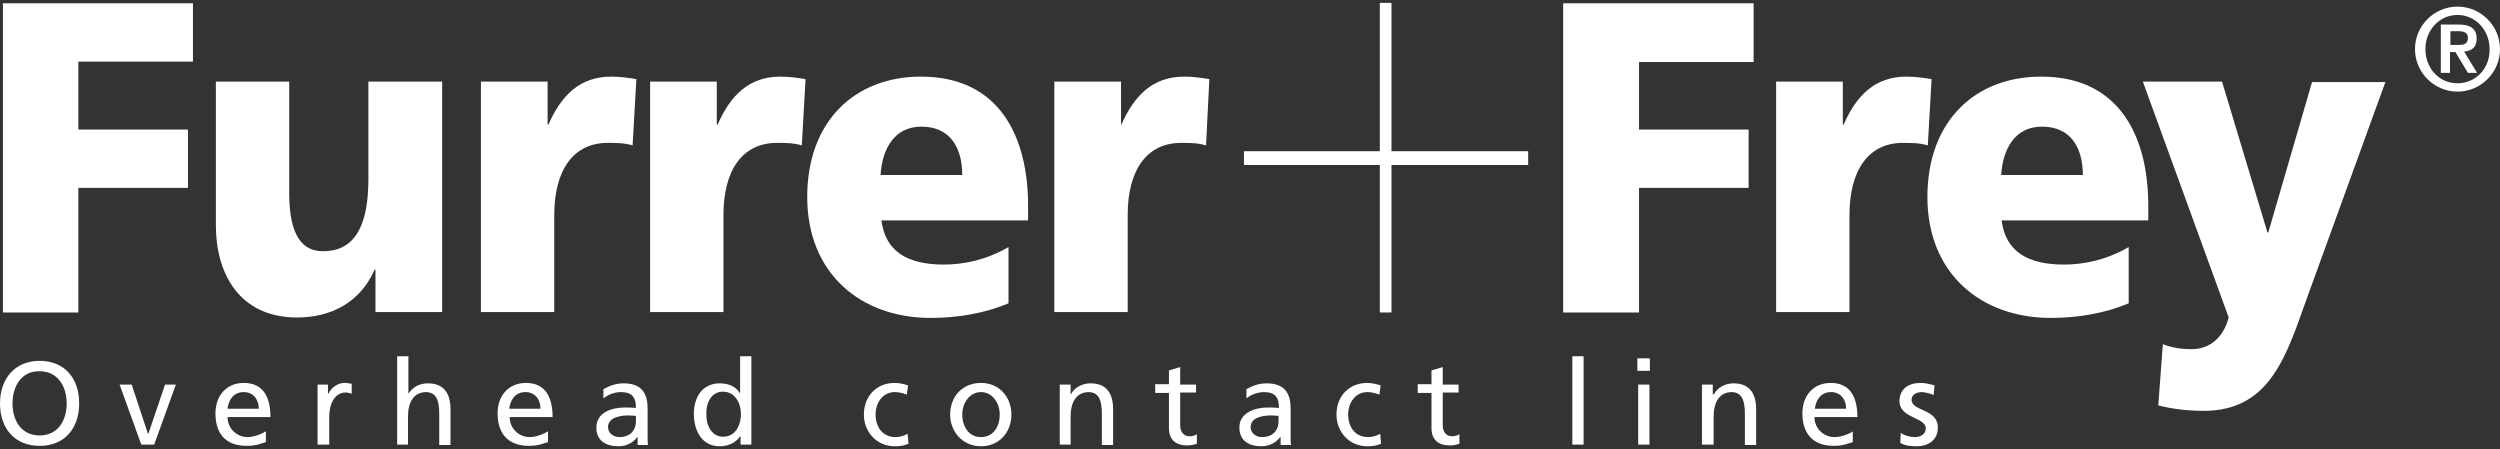 <svg width="512" height="92" viewBox="0 0 512 92" fill="none" xmlns="http://www.w3.org/2000/svg">
<rect x="0" y="0" width="512" height="92" fill="#333333" stroke="none"/>
<g clip-path="url(#clip0_9966_20019)">
<path d="M0.598 0.671V63.999H16.046V38.48H38.492V26.532H16.046V12.62H39.516V0.671H0.598Z" fill="white"/>
<path d="M90.468 16.717H75.447V36.688C75.447 46.844 72.289 51.453 66.144 51.453C62.048 51.453 59.231 48.466 59.231 39.59V16.717H44.21V46.161C44.21 55.976 48.989 65.023 60.853 65.023C67.68 65.023 73.74 62.036 76.727 55.208H76.898V63.914H90.554V16.717H90.468Z" fill="white"/>
<path d="M130.326 16.204C128.79 15.948 126.997 15.692 125.205 15.692C118.719 15.692 114.963 19.533 112.318 25.507H112.147V16.717H98.491V63.914H113.512V44.028C113.512 34.81 117.438 29.263 124.437 29.263C126.229 29.263 127.851 29.263 129.558 29.775L130.326 16.204Z" fill="white"/>
<path d="M164.977 16.204C163.44 15.948 161.648 15.692 159.856 15.692C153.369 15.692 149.614 19.533 146.968 25.507H146.798V16.717H133.142V63.914H148.163V44.028C148.163 34.81 152.089 29.263 159.088 29.263C160.88 29.263 162.502 29.263 164.209 29.775L164.977 16.204Z" fill="white"/>
<path fill-rule="evenodd" clip-rule="evenodd" d="M210.553 45.137V42.15C210.553 28.068 204.749 15.692 188.618 15.692C175.133 15.692 165.318 24.739 165.318 40.358C165.318 55.976 176.243 65.109 190.581 65.109C196.129 65.109 201.676 64.17 206.541 62.121V50.599C202.018 53.245 197.324 54.184 193.312 54.184C185.972 54.184 181.364 51.624 180.51 45.137H210.553ZM180.34 35.834C180.681 30.372 183.241 25.934 188.704 25.934C194.678 25.934 197.068 30.372 197.068 35.834H180.34Z" fill="white"/>
<path d="M247.678 16.204C246.142 15.948 244.35 15.692 242.558 15.692C236.071 15.692 232.316 19.533 229.67 25.507H229.585V16.717H215.929V63.914H230.95V44.028C230.95 34.81 234.876 29.263 241.875 29.263C243.667 29.263 245.289 29.263 246.996 29.775L247.678 16.204Z" fill="white"/>
<path d="M320.139 63.999H335.672V38.48H358.118V26.532H335.672V12.705H359.142V0.671H320.139V63.999Z" fill="white"/>
<path d="M395.586 16.204C394.05 15.948 392.258 15.692 390.465 15.692C383.979 15.692 380.224 19.533 377.578 25.507H377.407V16.717H363.751V63.914H378.773V44.028C378.773 34.81 382.699 29.263 389.697 29.263C391.489 29.263 393.111 29.263 394.818 29.775L395.586 16.204Z" fill="white"/>
<path fill-rule="evenodd" clip-rule="evenodd" d="M439.967 45.137V42.15C439.967 28.068 434.163 15.692 418.032 15.692C404.547 15.692 394.732 24.739 394.732 40.358C394.732 55.976 405.657 65.109 419.995 65.109C425.543 65.109 431.09 64.17 435.955 62.121V50.599C431.432 53.245 426.738 54.184 422.726 54.184C415.387 54.184 410.778 51.624 409.924 45.137H439.967ZM409.839 35.834C410.18 30.372 412.741 25.934 418.203 25.934C424.177 25.934 426.567 30.372 426.567 35.834H409.839Z" fill="white"/>
<path d="M442.015 83.032C445.087 83.8 448.16 84.141 451.318 84.141C465.059 84.141 468.302 72.619 472.569 60.756L488.529 16.802H473.508L464.547 47.612H464.376L455.073 16.717H438.857L456.439 65.023C455.329 69.205 452.513 71.51 448.843 71.51C446.794 71.51 444.917 71.254 442.954 70.486L442.015 83.032Z" fill="white"/>
<path fill-rule="evenodd" clip-rule="evenodd" d="M2.56 82.605C2.56 79.191 4.353 75.948 8.108 76.033C11.863 76.033 13.656 79.191 13.656 82.605C13.656 86.019 11.949 89.177 8.108 89.177C4.267 89.177 2.56 86.019 2.56 82.605ZM0 82.605C0 87.726 2.987 91.31 8.108 91.31C13.229 91.31 16.216 87.726 16.216 82.605C16.216 77.484 13.229 73.899 8.108 73.899C2.987 73.899 0 77.655 0 82.605Z" fill="white"/>
<path d="M36.017 78.764H33.797L30.384 88.835H30.298L26.97 78.764H24.495L28.933 91.055H31.578L36.017 78.764Z" fill="white"/>
<path fill-rule="evenodd" clip-rule="evenodd" d="M54.452 88.323C53.854 88.75 52.147 89.518 50.696 89.518C48.563 89.518 46.6 87.811 46.6 85.421H55.39C55.39 81.495 54.025 78.423 49.928 78.423C46.429 78.423 44.124 80.983 44.124 84.653C44.124 88.665 46.087 91.31 50.526 91.31C52.574 91.31 53.513 90.798 54.452 90.542V88.323ZM46.6 83.714C46.77 82.093 47.709 80.3 49.928 80.3C51.891 80.3 53.001 81.837 53.001 83.714H46.6Z" fill="white"/>
<path fill-rule="evenodd" clip-rule="evenodd" d="M65.12 91.054H67.424V85.421C67.424 82.349 68.79 80.386 70.753 80.386C71.18 80.386 71.606 80.471 72.033 80.642V78.594C71.521 78.508 71.18 78.423 70.497 78.423C69.217 78.423 67.851 79.362 67.254 80.642H67.168V78.764H65.035V91.054H65.12Z" fill="white"/>
<path d="M81.251 91.054H83.555V85.336C83.555 82.349 84.75 80.301 87.311 80.301C89.274 80.386 89.956 81.837 89.956 84.739V91.14H92.261V83.8C92.261 80.471 90.81 78.508 87.652 78.508C85.945 78.508 84.494 79.276 83.726 80.557H83.641V72.961H81.336V91.054H81.251Z" fill="white"/>
<path fill-rule="evenodd" clip-rule="evenodd" d="M112.232 88.323C111.634 88.75 109.927 89.518 108.477 89.518C106.343 89.518 104.38 87.811 104.38 85.421H113.171C113.171 81.495 111.805 78.423 107.708 78.423C104.209 78.423 101.905 80.983 101.905 84.653C101.905 88.665 103.953 91.31 108.306 91.31C110.354 91.31 111.293 90.798 112.232 90.542V88.323ZM104.295 83.714C104.465 82.093 105.404 80.3 107.623 80.3C109.586 80.3 110.696 81.837 110.696 83.714H104.295Z" fill="white"/>
<path fill-rule="evenodd" clip-rule="evenodd" d="M123.583 81.581C124.522 80.813 125.888 80.301 127.168 80.301C129.472 80.301 130.24 81.41 130.24 83.544C129.387 83.459 128.704 83.459 127.851 83.459C125.461 83.459 122.132 84.397 122.132 87.555C122.132 90.201 124.01 91.396 126.656 91.396C128.704 91.396 129.984 90.286 130.496 89.518H130.582V91.14H132.715C132.63 90.798 132.63 90.116 132.63 88.75V83.629C132.63 80.301 131.179 78.508 127.68 78.508C126.144 78.508 124.778 79.02 123.583 79.703V81.581ZM130.24 86.275C130.24 88.153 129.045 89.518 126.826 89.518C125.802 89.518 124.522 88.835 124.522 87.47C124.522 85.251 127.595 85.08 128.789 85.08C129.302 85.08 129.728 85.165 130.24 85.165V86.275Z" fill="white"/>
<path fill-rule="evenodd" clip-rule="evenodd" d="M151.748 91.054H153.881V72.961H151.577V80.471H151.492C150.809 79.362 149.529 78.508 147.395 78.508C143.81 78.508 142.104 81.41 142.104 84.739C142.104 88.067 143.64 91.396 147.395 91.396C149.614 91.396 150.98 90.286 151.577 89.347H151.662V91.054H151.748ZM144.664 84.824C144.579 82.605 145.603 80.215 148.078 80.215C150.553 80.215 151.748 82.605 151.748 84.824C151.748 86.872 150.724 89.433 148.163 89.433C145.603 89.518 144.579 86.787 144.664 84.824Z" fill="white"/>
<path d="M185.972 78.935C185.289 78.679 184.18 78.423 183.241 78.423C179.486 78.423 176.925 81.154 176.925 84.909C176.925 88.409 179.486 91.396 183.241 91.396C184.094 91.396 185.119 91.31 186.057 90.884L185.887 88.835C185.204 89.262 184.18 89.518 183.412 89.518C180.51 89.518 179.315 87.128 179.315 84.909C179.315 82.519 180.766 80.3 183.241 80.3C183.924 80.3 184.863 80.471 185.716 80.813L185.972 78.935Z" fill="white"/>
<path fill-rule="evenodd" clip-rule="evenodd" d="M194.592 84.909C194.592 88.409 197.153 91.396 200.908 91.396C204.663 91.396 207.138 88.494 207.138 84.909C207.138 81.325 204.663 78.423 200.908 78.423C197.153 78.423 194.592 81.154 194.592 84.909ZM197.067 84.909C197.067 82.605 198.518 80.3 200.908 80.3C203.298 80.3 204.749 82.605 204.749 84.909C204.749 87.214 203.554 89.518 200.908 89.518C198.262 89.518 197.067 87.128 197.067 84.909Z" fill="white"/>
<path d="M216.954 91.054H219.258V85.336C219.258 82.349 220.453 80.301 223.013 80.301C224.976 80.386 225.659 81.837 225.659 84.739V91.14H227.963V83.8C227.963 80.471 226.513 78.508 223.355 78.508C221.648 78.508 220.026 79.362 219.343 80.727H219.258V78.764H217.039V91.054H216.954Z" fill="white"/>
<path d="M244.948 78.764H241.704V75.18L239.4 75.862V78.679H236.583V80.471H239.4V87.64C239.4 90.115 240.851 91.225 243.155 91.225C243.838 91.225 244.606 91.054 245.118 90.884V88.921C244.777 89.177 244.265 89.347 243.582 89.347C242.558 89.347 241.704 88.579 241.704 87.128V80.386H244.948V78.764Z" fill="white"/>
<path fill-rule="evenodd" clip-rule="evenodd" d="M255.275 81.581C256.213 80.813 257.579 80.301 258.859 80.301C261.164 80.301 261.932 81.41 261.932 83.544C261.078 83.459 260.396 83.459 259.542 83.459C257.238 83.459 253.824 84.397 253.824 87.555C253.824 90.201 255.701 91.396 258.347 91.396C260.396 91.396 261.59 90.286 262.188 89.518H262.273V91.14H264.407C264.321 90.798 264.321 90.116 264.321 88.75V83.629C264.321 80.301 262.871 78.508 259.371 78.508C257.835 78.508 256.47 79.02 255.275 79.703V81.581ZM261.846 86.275C261.846 88.153 260.652 89.518 258.432 89.518C257.408 89.518 256.128 88.835 256.128 87.47C256.128 85.251 259.201 85.08 260.396 85.08C260.908 85.08 261.334 85.165 261.846 85.165V86.275Z" fill="white"/>
<path d="M282.756 78.935C282.074 78.679 280.879 78.423 280.025 78.423C276.27 78.423 273.709 81.154 273.709 84.909C273.709 88.409 276.27 91.396 280.025 91.396C280.879 91.396 281.903 91.31 282.842 90.884L282.671 88.835C281.988 89.262 280.964 89.518 280.196 89.518C277.294 89.518 276.099 87.128 276.099 84.909C276.099 82.519 277.55 80.3 280.025 80.3C280.708 80.3 281.647 80.471 282.5 80.813L282.756 78.935Z" fill="white"/>
<path d="M298.717 78.764H295.473V75.18L293.169 75.862V78.679H290.353V80.471H293.169V87.64C293.169 90.115 294.62 91.225 296.924 91.225C297.692 91.225 298.375 91.054 298.887 90.884V88.921C298.546 89.177 298.034 89.347 297.351 89.347C296.327 89.347 295.473 88.579 295.473 87.128V80.386H298.717V78.764Z" fill="white"/>
<path d="M324.321 72.961H322.016V91.054H324.321V72.961Z" fill="white"/>
<path fill-rule="evenodd" clip-rule="evenodd" d="M335.501 91.054H337.806V78.764H335.501V91.054ZM337.891 73.388H335.331V75.948H337.891V73.388Z" fill="white"/>
<path d="M348.645 91.054H350.949V85.336C350.949 82.349 352.144 80.301 354.705 80.301C356.668 80.386 357.35 81.837 357.35 84.739V91.14H359.655V83.8C359.655 80.471 358.204 78.508 355.046 78.508C353.339 78.508 351.717 79.362 351.035 80.727H350.779V78.764H348.56V91.054H348.645Z" fill="white"/>
<path fill-rule="evenodd" clip-rule="evenodd" d="M379.54 88.323C378.943 88.75 377.236 89.518 375.7 89.518C373.566 89.518 371.603 87.811 371.603 85.421H380.394C380.394 81.495 379.028 78.423 374.932 78.423C371.432 78.423 369.128 80.983 369.128 84.653C369.128 88.665 371.176 91.31 375.529 91.31C377.577 91.31 378.516 90.798 379.455 90.542V88.323H379.54ZM371.688 83.714C371.859 82.093 372.798 80.3 375.017 80.3C376.98 80.3 378.089 81.837 378.089 83.714H371.688Z" fill="white"/>
<path d="M389.185 90.713C390.209 91.31 391.404 91.396 392.599 91.396C394.818 91.396 396.866 90.201 396.866 87.555C396.866 83.629 391.489 84.312 391.489 81.837C391.489 80.813 392.513 80.3 393.623 80.3C394.135 80.3 395.501 80.642 396.013 80.898L396.183 78.935C395.33 78.679 394.391 78.423 393.367 78.423C390.892 78.423 389.014 79.618 389.014 82.178C389.014 85.677 394.391 85.421 394.391 87.726C394.391 89.091 393.111 89.518 392.087 89.518C391.404 89.518 390.124 89.262 389.27 88.665L389.185 90.713Z" fill="white"/>
<path fill-rule="evenodd" clip-rule="evenodd" d="M503.294 18.765C508.074 18.765 512 14.839 512 10.059C512 5.28 508.074 1.354 503.294 1.354C498.515 1.354 494.589 5.28 494.589 10.059C494.589 14.839 498.515 18.765 503.294 18.765ZM503.294 17.058C499.624 17.058 496.723 14.071 496.723 10.059C496.723 6.048 499.71 3.061 503.294 3.061C506.879 3.061 509.866 6.048 509.866 10.059C509.951 14.071 506.964 17.058 503.294 17.058ZM499.966 14.924H501.758V10.657H502.868L505.428 14.924H507.306L504.66 10.572C506.281 10.401 507.22 9.633 507.22 7.926C507.22 5.877 505.94 5.024 503.55 5.024H499.88V14.924H499.966ZM501.843 6.39H503.465C504.404 6.39 505.428 6.56 505.428 7.755C505.428 9.121 504.489 9.206 503.38 9.206H501.843V6.39Z" fill="white"/>
<path d="M282.586 0.586H284.976V30.97H312.97V33.786H284.976V63.999H282.586V33.786H254.763V30.97H282.586V0.586Z" fill="white"/>
</g>
<defs>
<clipPath id="clip0_9966_20019">
<rect width="512" height="90.81" fill="white" transform="translate(0 0.586)"/>
</clipPath>
</defs>
</svg>
